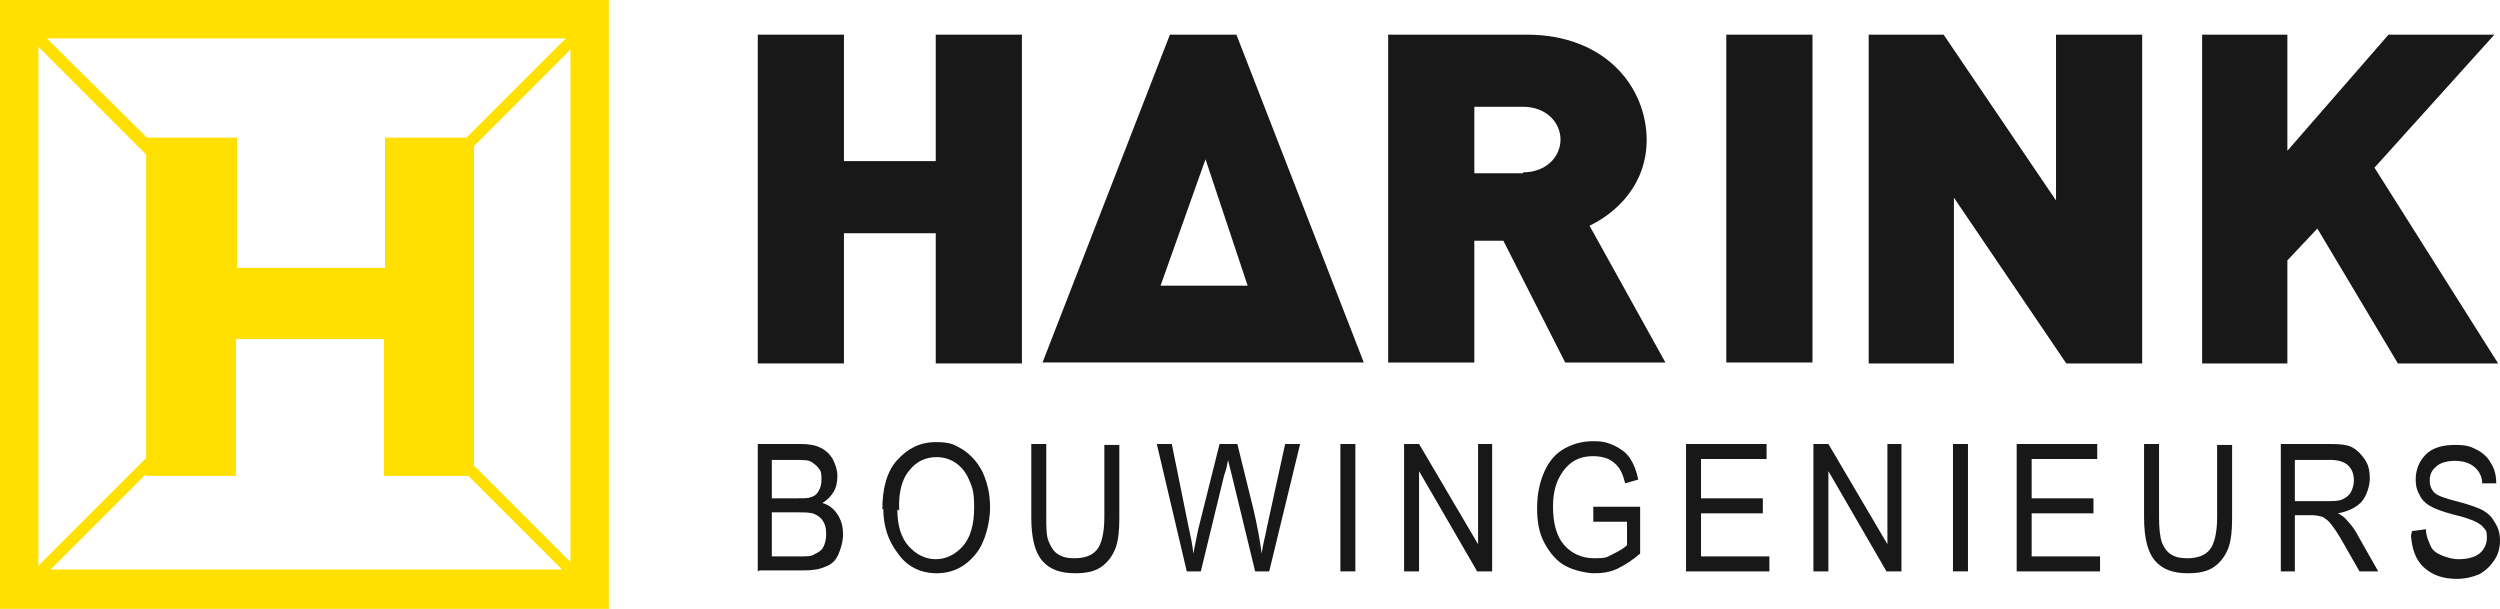 <svg xmlns="http://www.w3.org/2000/svg" id="Laag_2" data-name="Laag 2" viewBox="0 0 266.9 65"><defs><style>      .cls-1 {        fill: #181818;      }      .cls-1, .cls-2 {        stroke-width: 0px;      }      .cls-2 {        fill: #ffe000;      }    </style></defs><path class="cls-2" d="M0,0v65h65V0H0ZM50.6,49.7V15.6l10.3-10.3v54.7l-10.3-10.3ZM60.4,4.1l-10.6,10.6h-8.7v13.9h-15.8v-13.9h-9.6L5,4.1h55.4ZM4.1,5l11.5,11.5v32.4l-11.5,11.5s0-55.4,0-55.4ZM5.3,60.9l10.3-10.3v.2h9.6v-14.6h15.8v14.6h9l10,10H5.3Z"></path><g><g><polygon class="cls-1" points="99.9 17.2 90.1 17.2 90.1 3.7 80.9 3.7 80.9 38.8 90.1 38.8 90.1 24.9 99.9 24.9 99.9 38.8 109.1 38.8 109.1 3.7 99.9 3.7 99.9 17.2"></polygon><path class="cls-1" d="M175.8,15c0-5.8-4.5-11.3-12.8-11.3h-14.8v35h9.2v-13h3.1l6.6,13h10.7l-8.1-14.6c2.9-1.4,6.1-4.4,6.1-9.2h0ZM162.6,18.5h-5.2v-7.1h5.2c2.5,0,4,1.7,4,3.5s-1.5,3.5-4,3.5h0Z"></path><rect class="cls-1" x="184.3" y="3.7" width="9.2" height="35"></rect><polygon class="cls-1" points="219.5 21.4 207.5 3.7 199.5 3.7 199.5 38.8 208.6 38.8 208.6 21.1 220.6 38.8 228.7 38.8 228.7 3.7 219.5 3.7 219.5 21.4"></polygon><polygon class="cls-1" points="253.5 17.9 266.3 3.7 255 3.7 244.2 16.1 244.2 3.7 235.1 3.7 235.1 38.8 244.2 38.8 244.2 27.8 247.4 24.4 256 38.8 266.7 38.8 253.5 17.9"></polygon><path class="cls-1" d="M132,3.7h-7.1l-13.6,35h34.3l-13.6-35ZM128.7,17l4.5,13.5h-9.3l4.8-13.5h0Z"></path></g><g><path class="cls-1" d="M80.9,61v-13.6h4.5c.9,0,1.6.1,2.2.4s1,.7,1.3,1.2c.3.6.5,1.2.5,1.8s-.1,1.2-.4,1.7c-.3.5-.7.9-1.2,1.2.7.2,1.2.6,1.6,1.2.4.6.6,1.3.6,2.1s-.2,1.5-.5,2.2-.8,1.1-1.4,1.3c-.6.3-1.4.4-2.5.4h-4.5ZM82.5,53.2h2.6c.7,0,1.2,0,1.4-.1.4-.1.7-.3.9-.7.2-.3.3-.7.3-1.2s0-.9-.3-1.2c-.2-.3-.5-.5-.8-.7s-.9-.2-1.8-.2h-2.4v4.1h0ZM82.5,59.4h3c.7,0,1.1,0,1.4-.2.4-.2.8-.4,1-.8.2-.4.3-.8.3-1.4s-.1-1-.3-1.3c-.2-.4-.5-.6-.9-.8-.4-.2-1-.2-1.8-.2h-2.8v4.7h0Z"></path><path class="cls-1" d="M94.2,54.4c0-2.3.5-4.1,1.6-5.3s2.4-1.9,4.1-1.9,2,.3,2.9.8c.9.6,1.6,1.4,2.1,2.4.5,1.1.8,2.3.8,3.8s-.5,3.7-1.5,4.9c-1.1,1.4-2.5,2.1-4.2,2.1s-3.2-.7-4.2-2.2c-1-1.3-1.5-2.9-1.5-4.7h0ZM95.8,54.4c0,1.7.4,3,1.2,3.9.8.9,1.8,1.4,2.9,1.4s2.1-.5,2.9-1.4,1.2-2.3,1.2-4.1-.2-2.2-.6-3.1c-.3-.7-.8-1.3-1.4-1.7s-1.3-.6-2-.6c-1.2,0-2.2.5-2.9,1.4-.8.9-1.2,2.4-1.1,4.3Z"></path><path class="cls-1" d="M117.9,47.5h1.6v7.8c0,1.3-.1,2.4-.4,3.2-.3.8-.8,1.5-1.5,2s-1.6.7-2.8.7c-1.6,0-2.7-.4-3.5-1.3s-1.2-2.4-1.2-4.7v-7.8h1.6v7.8c0,1.2,0,2.1.3,2.7.2.5.5,1,1,1.3.5.3,1,.4,1.7.4,1.1,0,1.9-.3,2.4-.9s.8-1.8.8-3.5v-7.8h0Z"></path><path class="cls-1" d="M126.7,61l-3.2-13.6h1.6l1.8,8.9c.2.9.4,1.8.5,2.8l.5-2.5,2.3-9.2h1.9l1.7,6.9c.4,1.7.7,3.3.9,4.8.1-.9.4-1.9.6-3l1.9-8.7h1.6l-3.3,13.6h-1.5l-2.5-10.3-.4-1.6c-.1.6-.2,1.1-.4,1.6l-2.5,10.3h-1.6,0Z"></path><path class="cls-1" d="M143.1,61v-13.6h1.6v13.6h-1.6Z"></path><path class="cls-1" d="M149.9,61v-13.6h1.6l6.3,10.7v-10.7h1.5v13.6h-1.6l-6.2-10.7v10.7h-1.5Z"></path><path class="cls-1" d="M170.1,55.7v-1.6h5v5c-.8.7-1.6,1.2-2.4,1.6-.8.4-1.7.5-2.5.5s-2.2-.3-3.1-.8c-.9-.5-1.6-1.3-2.2-2.4s-.8-2.3-.8-3.8.3-2.8.8-3.9c.5-1.1,1.2-1.9,2.1-2.4.9-.5,1.9-.8,3.1-.8s1.6.2,2.3.5c.6.3,1.2.7,1.6,1.3s.7,1.3.9,2.3l-1.4.4c-.2-.8-.4-1.3-.7-1.7s-.7-.7-1.1-.9c-.5-.2-1-.3-1.6-.3-.9,0-1.6.2-2.2.6s-1.1,1-1.5,1.8c-.4.8-.6,1.8-.6,3,0,1.8.4,3.2,1.2,4.1.8.9,1.9,1.4,3.2,1.4s1.3-.1,1.9-.4c.6-.3,1.2-.6,1.6-1v-2.5h-3.5Z"></path><path class="cls-1" d="M180,61v-13.6h8.6v1.6h-7v4.2h6.6v1.6h-6.6v4.6h7.3v1.6h-8.9Z"></path><path class="cls-1" d="M193.6,61v-13.6h1.6l6.3,10.7v-10.7h1.5v13.6h-1.6l-6.2-10.7v10.7h-1.5,0Z"></path><path class="cls-1" d="M208.5,61v-13.6h1.6v13.6h-1.6Z"></path><path class="cls-1" d="M215.3,61v-13.6h8.6v1.6h-7v4.2h6.6v1.6h-6.6v4.6h7.3v1.6h-8.9Z"></path><path class="cls-1" d="M236.7,47.5h1.6v7.8c0,1.3-.1,2.4-.4,3.2-.3.8-.8,1.5-1.5,2s-1.6.7-2.8.7c-1.6,0-2.7-.4-3.5-1.3-.8-.9-1.2-2.4-1.2-4.7v-7.8h1.6v7.8c0,1.2.1,2.1.3,2.7.2.5.5,1,1,1.3.5.3,1,.4,1.7.4,1.1,0,1.9-.3,2.4-.9.5-.6.8-1.8.8-3.5v-7.8h0Z"></path><path class="cls-1" d="M243.5,61v-13.6h5.3c1.1,0,1.9.1,2.4.4s.9.7,1.3,1.3.5,1.3.5,2-.3,1.8-.9,2.5c-.6.6-1.4,1-2.5,1.2.4.2.8.5,1,.8.5.5.9,1.1,1.2,1.7l2.1,3.7h-2l-1.6-2.8c-.6-1.1-1.1-1.8-1.4-2.2s-.6-.6-.9-.8c-.3-.1-.7-.2-1.2-.2h-1.8v6h-1.6,0ZM245,53.5h3.4c.7,0,1.3,0,1.7-.2.4-.2.7-.4.9-.8.2-.4.3-.8.3-1.2,0-.7-.2-1.2-.6-1.6-.4-.4-1.1-.6-1.9-.6h-3.8v4.5h0Z"></path><path class="cls-1" d="M257.5,56.7l1.5-.2c0,.8.3,1.3.5,1.8s.7.8,1.2,1c.5.2,1.1.4,1.8.4.9,0,1.7-.2,2.2-.6s.8-1,.8-1.7-.1-.8-.3-1c-.2-.3-.5-.5-.9-.7-.4-.2-1.2-.5-2.5-.8-1.1-.3-1.9-.6-2.4-.9-.5-.3-.9-.7-1.1-1.2-.3-.5-.4-1-.4-1.6,0-1.1.4-2,1.1-2.7s1.8-1,3.1-1,1.7.2,2.3.5,1.2.8,1.5,1.4c.4.6.6,1.3.6,2.2h-1.5c0-.8-.4-1.4-.9-1.8-.5-.4-1.2-.6-2-.6s-1.6.2-2,.6c-.5.4-.7.9-.7,1.5s.2,1,.5,1.3,1.1.6,2.3.9c1.2.3,2,.6,2.5.8.7.3,1.3.8,1.6,1.4.4.6.6,1.2.6,2s-.2,1.5-.6,2.1c-.4.6-.9,1.1-1.6,1.5-.7.3-1.5.5-2.4.5-1.5,0-2.6-.4-3.5-1.2s-1.3-2-1.4-3.4h0Z"></path></g></g></svg>